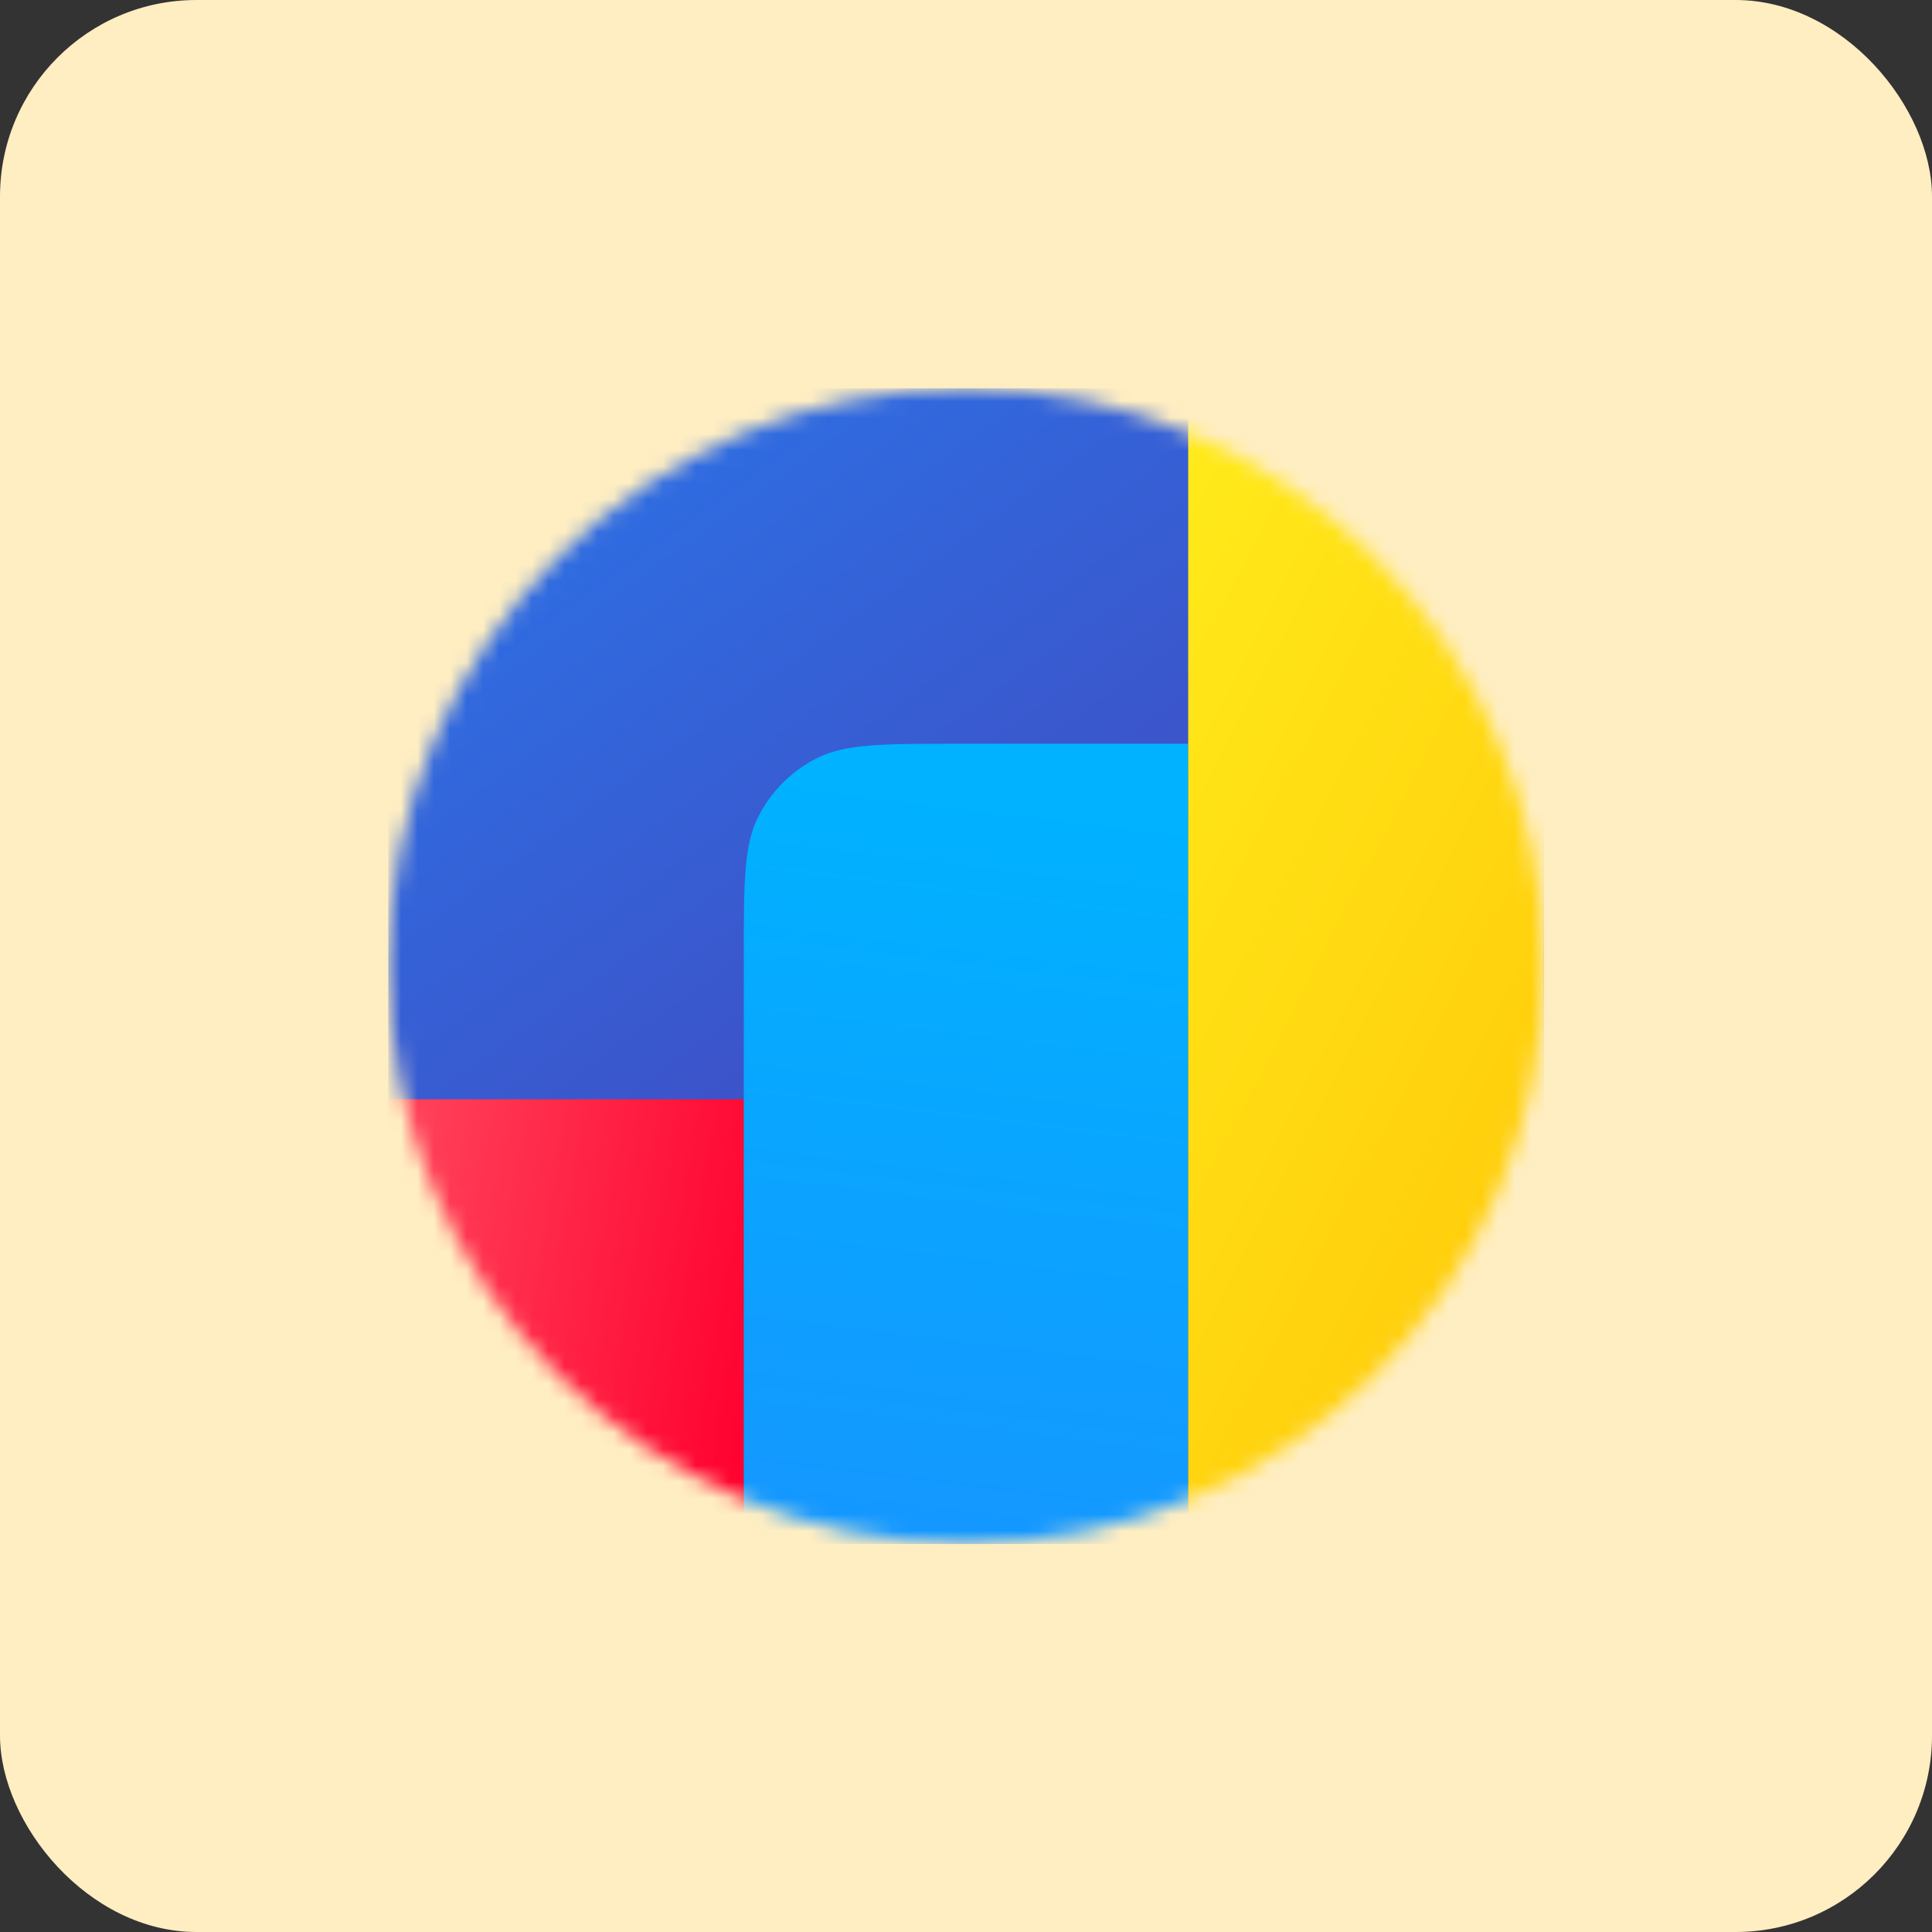 <?xml version="1.0" encoding="UTF-8"?> <svg xmlns="http://www.w3.org/2000/svg" width="118" height="118" viewBox="0 0 118 118" fill="none"><rect x="0" y="0" width="118" height="118" fill="#333333" stroke="none"/> <rect width="118" height="118" rx="12" fill="#FFEEC2"></rect> <mask id="mask0_1746_190070" style="mask-type:alpha" maskUnits="userSpaceOnUse" x="23" y="23" width="72" height="72"> <path d="M59 94.285C78.488 94.285 94.286 78.488 94.286 59C94.286 39.512 78.488 23.714 59 23.714C39.512 23.714 23.714 39.512 23.714 59C23.714 78.488 39.512 94.285 59 94.285Z" fill="white"></path> </mask> <g mask="url(#mask0_1746_190070)"> <path d="M23.714 23.717H94.286V94.288H23.714V23.717Z" fill="url(#paint0_linear_1746_190070)"></path> <path d="M23.714 67.14H45.428V94.283H23.714V67.14Z" fill="url(#paint1_linear_1746_190070)"></path> <path d="M45.429 58.454C45.429 53.894 45.429 51.614 46.316 49.872C47.097 48.34 48.343 47.094 49.875 46.313C51.617 45.426 53.897 45.426 58.457 45.426H72.572V94.283H45.429V58.454Z" fill="url(#paint2_linear_1746_190070)"></path> <path d="M72.571 23.712H94.286V94.283H72.571V23.712Z" fill="url(#paint3_linear_1746_190070)"></path> </g> <defs> <linearGradient id="paint0_linear_1746_190070" x1="74.29" y1="74.879" x2="16.068" y2="-6.279" gradientUnits="userSpaceOnUse"> <stop stop-color="#4643B9"></stop> <stop offset="1" stop-color="#1E8AFF"></stop> </linearGradient> <linearGradient id="paint1_linear_1746_190070" x1="46.859" y1="84.892" x2="-17.328" y2="73.712" gradientUnits="userSpaceOnUse"> <stop stop-color="#FF002E"></stop> <stop offset="1" stop-color="#FFADA1"></stop> </linearGradient> <linearGradient id="paint2_linear_1746_190070" x1="212.357" y1="201.497" x2="228.515" y2="69.347" gradientUnits="userSpaceOnUse"> <stop stop-color="#3C3BA0"></stop> <stop offset="0.49" stop-color="#1E8AFF"></stop> <stop offset="1" stop-color="#00B2FF"></stop> </linearGradient> <linearGradient id="paint3_linear_1746_190070" x1="72.571" y1="27.341" x2="134.028" y2="59.098" gradientUnits="userSpaceOnUse"> <stop stop-color="#FFEA1A"></stop> <stop offset="1" stop-color="#FFB800"></stop> </linearGradient> </defs> </svg> 